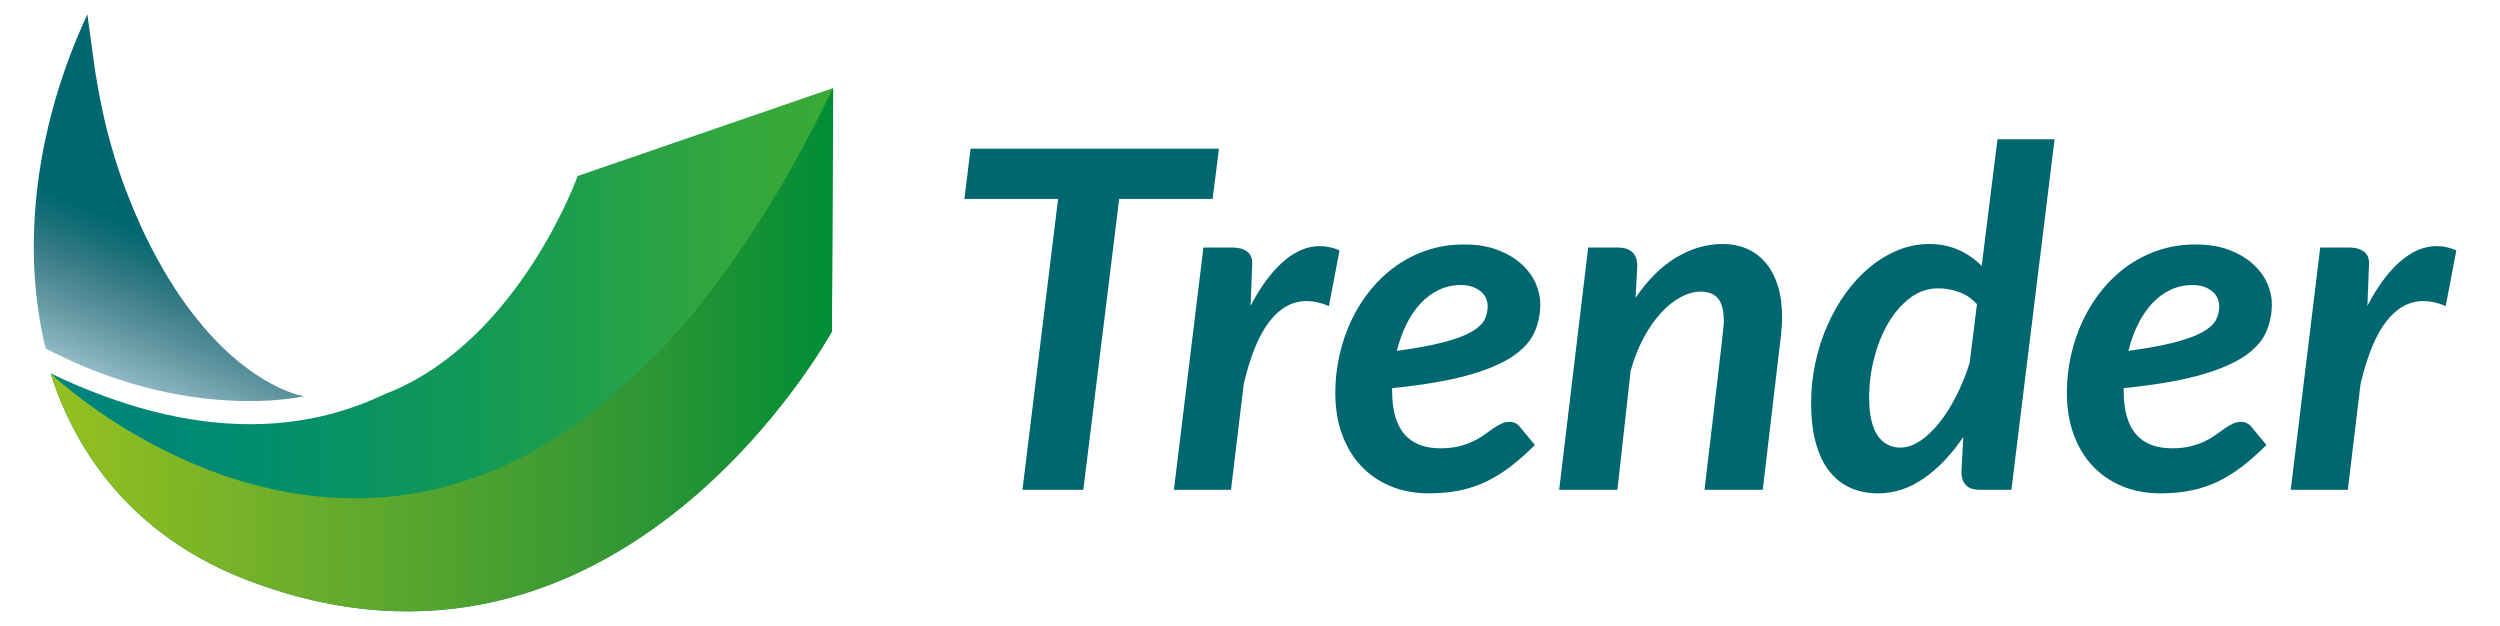 <?xml version="1.0" encoding="utf-8"?>
<!-- Generator: Adobe Illustrator 26.3.1, SVG Export Plug-In . SVG Version: 6.00 Build 0)  -->
<svg version="1.1" id="e-marketing" xmlns="http://www.w3.org/2000/svg" xmlns:xlink="http://www.w3.org/1999/xlink" x="0px"
	 y="0px" viewBox="0 0 741.788 185.624" style="enable-background:new 0 0 741.788 185.624;" xml:space="preserve">
<style type="text/css">
	.st0{fill:url(#SVGID_1_);}
	.st1{fill:url(#SVGID_00000079487974939910975550000011850372072608028598_);}
	.st2{fill:url(#SVGID_00000153664410530131279170000017291152194171133602_);}
	.st3{fill:#006771;}
</style>
<g>
	<linearGradient id="SVGID_1_" gradientUnits="userSpaceOnUse" x1="15.017" y1="103.767" x2="247.204" y2="103.767">
		<stop  offset="0" style="stop-color:#00817F"/>
		<stop  offset="0.237" style="stop-color:#008C6F"/>
		<stop  offset="0.587" style="stop-color:#159B53"/>
		<stop  offset="0.853" style="stop-color:#32A63F"/>
		<stop  offset="1" style="stop-color:#3AAA35"/>
	</linearGradient>
	<path class="st0" d="M116.181,116.139l-1.806,0.698c-24.039,11.604-56.595,14.408-99.358-6.036
		c8.631,27.048,27.539,49.578,58.516,61.399c110.27,42.092,173.308-73.858,173.308-73.858l0.363-72.211
		l-75.804,26.093C171.4,52.224,154.321,100.069,116.181,116.139z"/>
	
		<linearGradient id="SVGID_00000083776481241662059550000003989895110094104971_" gradientUnits="userSpaceOnUse" x1="15.019" y1="103.769" x2="247.204" y2="103.769">
		<stop  offset="0" style="stop-color:#95C11F"/>
		<stop  offset="0.254" style="stop-color:#75B12A"/>
		<stop  offset="0.75" style="stop-color:#309634"/>
		<stop  offset="1" style="stop-color:#008D36"/>
	</linearGradient>
	<path style="fill:url(#SVGID_00000083776481241662059550000003989895110094104971_);" d="M15.019,110.801
		c8.635,27.048,27.538,49.579,58.516,61.403c110.27,42.088,173.309-73.859,173.309-73.859l0.36-72.214
		C145.556,236.014,15.019,110.801,15.019,110.801z"/>
	
		<linearGradient id="SVGID_00000064348892526601516240000017748383471245364925_" gradientUnits="userSpaceOnUse" x1="35.734" y1="113.335" x2="73.47" y2="24.433">
		<stop  offset="0" style="stop-color:#90B9C5"/>
		<stop  offset="0.152" style="stop-color:#6095A0"/>
		<stop  offset="0.286" style="stop-color:#377B86"/>
		<stop  offset="0.391" style="stop-color:#136D76"/>
		<stop  offset="0.454" style="stop-color:#006771"/>
	</linearGradient>
	<path style="fill:url(#SVGID_00000064348892526601516240000017748383471245364925_);" d="M88.018,117.062
		c-6.561-1.958-27.182-10.764-44.748-46.817c-0.157-0.324-1.067-2.285-1.302-2.747
		C35.938,54.211,31.372,40.522,28.503,22.686c-0.009-0.037-0.021-0.057-0.029-0.098
		c-0.079-0.465-0.396-2.621-0.433-2.866c-0.781-5.446-2.109-15.468-2.109-15.468
		C10.892,36.523,5.95,72.415,13.545,103.391c42.464,22.243,76.603,14.198,76.603,14.198
		C89.45,117.437,88.732,117.247,88.018,117.062z"/>
</g>
<g>
	<path class="st3" d="M361.69,44.117l-1.89,14.91h-27.72l-10.64,86.31h-18.06l10.57-86.31h-27.79l1.82-14.91
		H361.69z"/>
	<path class="st3" d="M348.32,145.336l8.75-71.89h8.75c1.68,0,3.056,0.374,4.13,1.12
		c1.073,0.747,1.61,1.937,1.61,3.57c0,0.327-0.024,0.887-0.07,1.68c-0.047,0.794-0.094,2.042-0.14,3.745
		c-0.047,1.704-0.14,4.095-0.28,7.175c2.94-5.646,6.16-10.01,9.66-13.09s7.14-4.62,10.92-4.62
		c1.913,0,3.85,0.42,5.81,1.26l-3.15,16.52c-2.334-0.98-4.55-1.47-6.65-1.47
		c-4.154,0-7.794,1.984-10.92,5.95c-3.127,3.966-5.694,10.173-7.7,18.62l-3.78,31.43H348.32z"/>
	<path class="st3" d="M457.03,90.177c0,3.22-0.641,6.16-1.924,8.82c-1.285,2.66-3.582,5.04-6.894,7.14
		c-3.314,2.101-7.807,3.909-13.477,5.426s-12.891,2.719-21.664,3.604v0.91c0,11.294,4.783,16.939,14.35,16.939
		c2.053,0,3.873-0.197,5.461-0.595c1.586-0.396,2.975-0.875,4.164-1.435c1.19-0.56,2.264-1.19,3.221-1.891
		c0.955-0.7,1.842-1.33,2.66-1.89c0.815-0.56,1.621-1.038,2.414-1.435s1.656-0.596,2.59-0.596
		c0.56,0,1.121,0.13,1.68,0.386c0.56,0.257,1.027,0.642,1.4,1.154l4.41,5.32
		c-2.475,2.474-4.9,4.62-7.279,6.439c-2.381,1.82-4.809,3.314-7.281,4.481
		c-2.473,1.167-5.086,2.03-7.84,2.59s-5.764,0.84-9.029,0.84c-4.201,0-8.004-0.712-11.41-2.135
		s-6.324-3.43-8.75-6.021c-2.427-2.59-4.305-5.716-5.635-9.38c-1.33-3.662-1.995-7.758-1.995-12.284
		c0-3.78,0.408-7.49,1.225-11.13c0.816-3.641,1.995-7.094,3.536-10.36c1.539-3.266,3.429-6.276,5.669-9.03
		c2.238-2.753,4.769-5.133,7.594-7.14c2.824-2.006,5.926-3.57,9.31-4.69
		c3.383-1.12,7.012-1.68,10.885-1.68c3.779,0,7.08,0.537,9.904,1.61c2.824,1.074,5.182,2.462,7.07,4.165
		c1.891,1.704,3.301,3.605,4.236,5.705C456.563,86.117,457.03,88.171,457.03,90.177z M433.44,84.577
		c-2.334,0-4.504,0.479-6.51,1.435c-2.006,0.957-3.814,2.299-5.424,4.025c-1.611,1.727-3.012,3.792-4.201,6.195
		c-1.19,2.403-2.135,5.028-2.834,7.875c5.785-0.793,10.44-1.656,13.965-2.59c3.522-0.934,6.252-1.96,8.19-3.08
		c1.935-1.12,3.221-2.311,3.85-3.57c0.631-1.26,0.945-2.613,0.945-4.06c0-0.7-0.152-1.423-0.455-2.17
		c-0.305-0.746-0.769-1.411-1.4-1.995c-0.629-0.583-1.447-1.073-2.449-1.47
		C436.112,84.776,434.887,84.577,433.44,84.577z"/>
	<path class="st3" d="M462.628,145.336l8.61-71.89h8.82c1.819,0,3.231,0.444,4.234,1.33
		c1.003,0.887,1.505,2.31,1.505,4.27l-0.489,9.31c3.64-5.366,7.676-9.368,12.109-12.005
		c4.434-2.636,9.006-3.955,13.721-3.955c2.659,0,5.074,0.479,7.244,1.435c2.171,0.957,4.025,2.357,5.565,4.2
		c1.54,1.844,2.731,4.107,3.57,6.79c0.84,2.684,1.26,5.775,1.26,9.275c0,0.887-0.035,1.785-0.105,2.695
		c-0.069,0.91-0.151,1.855-0.244,2.835l-5.391,45.71h-17.29c0.934-7.886,1.727-14.571,2.38-20.055
		s1.19-10.045,1.61-13.685c0.42-3.64,0.746-6.497,0.981-8.574c0.232-2.076,0.407-3.651,0.524-4.726
		c0.116-1.072,0.186-1.785,0.21-2.135s0.035-0.641,0.035-0.875c0-3.08-0.56-5.308-1.68-6.685
		c-1.12-1.376-2.87-2.065-5.25-2.065c-1.914,0-3.897,0.56-5.95,1.68c-2.054,1.12-4.015,2.707-5.88,4.76
		c-1.867,2.054-3.57,4.526-5.11,7.42s-2.8,6.113-3.78,9.66l-3.92,35.279H462.628z"/>
	<path class="st3" d="M587.648,145.336c-2.1,0-3.569-0.49-4.409-1.47c-0.841-0.981-1.261-2.216-1.261-3.71
		l0.56-10.5c-3.454,5.134-7.327,9.205-11.62,12.215c-4.294,3.01-8.867,4.515-13.72,4.515
		c-2.987,0-5.705-0.549-8.155-1.645c-2.45-1.097-4.539-2.741-6.265-4.936c-1.728-2.192-3.058-4.97-3.99-8.33
		c-0.935-3.359-1.4-7.325-1.4-11.899c0-4.06,0.42-8.038,1.26-11.935c0.841-3.897,2.03-7.596,3.57-11.096
		c1.54-3.499,3.371-6.719,5.495-9.66c2.123-2.94,4.491-5.483,7.106-7.63c2.612-2.146,5.4-3.826,8.364-5.04
		c2.963-1.213,6.031-1.82,9.205-1.82c3.221,0,6.136,0.584,8.75,1.75c2.613,1.167,4.9,2.754,6.86,4.76
		l4.689-37.59h16.94l-12.81,104.019H587.648z M563.918,132.806c1.866,0,3.78-0.641,5.74-1.925
		c1.96-1.283,3.85-3.056,5.67-5.319c1.819-2.264,3.511-4.923,5.075-7.981c1.562-3.056,2.904-6.357,4.024-9.905
		l2.17-17.429c-1.587-1.726-3.407-2.94-5.46-3.64c-2.054-0.7-4.06-1.05-6.019-1.05
		c-3.08,0-5.88,0.957-8.4,2.87c-2.519,1.914-4.679,4.41-6.475,7.49c-1.797,3.08-3.186,6.545-4.165,10.396
		c-0.981,3.85-1.47,7.712-1.47,11.585c0,5.04,0.815,8.784,2.449,11.234
		C558.691,131.582,560.978,132.806,563.918,132.806z"/>
	<path class="st3" d="M674.096,90.177c0,3.22-0.642,6.16-1.925,8.82c-1.284,2.66-3.582,5.04-6.894,7.14
		c-3.314,2.101-7.806,3.909-13.476,5.426s-12.892,2.719-21.665,3.604v0.91c0,11.294,4.783,16.939,14.351,16.939
		c2.053,0,3.873-0.197,5.46-0.595c1.586-0.396,2.975-0.875,4.165-1.435c1.19-0.56,2.263-1.19,3.22-1.891
		c0.956-0.7,1.843-1.33,2.66-1.89c0.815-0.56,1.621-1.038,2.415-1.435c0.793-0.397,1.655-0.596,2.59-0.596
		c0.56,0,1.12,0.13,1.68,0.386c0.56,0.257,1.026,0.642,1.4,1.154l4.41,5.32
		c-2.475,2.474-4.9,4.62-7.28,6.439c-2.38,1.82-4.808,3.314-7.28,4.481
		c-2.474,1.167-5.087,2.03-7.84,2.59c-2.754,0.56-5.764,0.84-9.03,0.84c-4.2,0-8.004-0.712-11.41-2.135
		s-6.323-3.43-8.75-6.021c-2.427-2.59-4.305-5.716-5.635-9.38c-1.33-3.662-1.995-7.758-1.995-12.284
		c0-3.78,0.408-7.49,1.226-11.13c0.815-3.641,1.995-7.094,3.535-10.36s3.43-6.276,5.67-9.03
		c2.239-2.753,4.771-5.133,7.595-7.14c2.823-2.006,5.926-3.57,9.31-4.69s7.012-1.68,10.886-1.68
		c3.779,0,7.08,0.537,9.904,1.61c2.823,1.074,5.181,2.462,7.07,4.165c1.89,1.704,3.301,3.605,4.235,5.705
		C673.629,86.117,674.096,88.171,674.096,90.177z M650.506,84.577c-2.334,0-4.504,0.479-6.51,1.435
		c-2.007,0.957-3.815,2.299-5.425,4.025c-1.61,1.727-3.011,3.792-4.2,6.195c-1.19,2.403-2.135,5.028-2.835,7.875
		c5.786-0.793,10.44-1.656,13.965-2.59c3.522-0.934,6.253-1.96,8.19-3.08c1.935-1.12,3.22-2.311,3.85-3.57
		s0.945-2.613,0.945-4.06c0-0.7-0.152-1.423-0.455-2.17c-0.305-0.746-0.77-1.411-1.4-1.995
		c-0.63-0.583-1.447-1.073-2.45-1.47C653.177,84.776,651.953,84.577,650.506,84.577z"/>
	<path class="st3" d="M679.695,145.336l8.75-71.89h8.75c1.681,0,3.057,0.374,4.13,1.12
		c1.073,0.747,1.61,1.937,1.61,3.57c0,0.327-0.024,0.887-0.07,1.68c-0.047,0.794-0.094,2.042-0.14,3.745
		c-0.047,1.704-0.14,4.095-0.28,7.175c2.94-5.646,6.16-10.01,9.66-13.09s7.141-4.62,10.92-4.62
		c1.913,0,3.851,0.42,5.811,1.26l-3.15,16.52c-2.334-0.98-4.55-1.47-6.649-1.47
		c-4.154,0-7.795,1.984-10.921,5.95c-3.127,3.966-5.693,10.173-7.699,18.62l-3.78,31.43H679.695z"/>
</g>
</svg>
